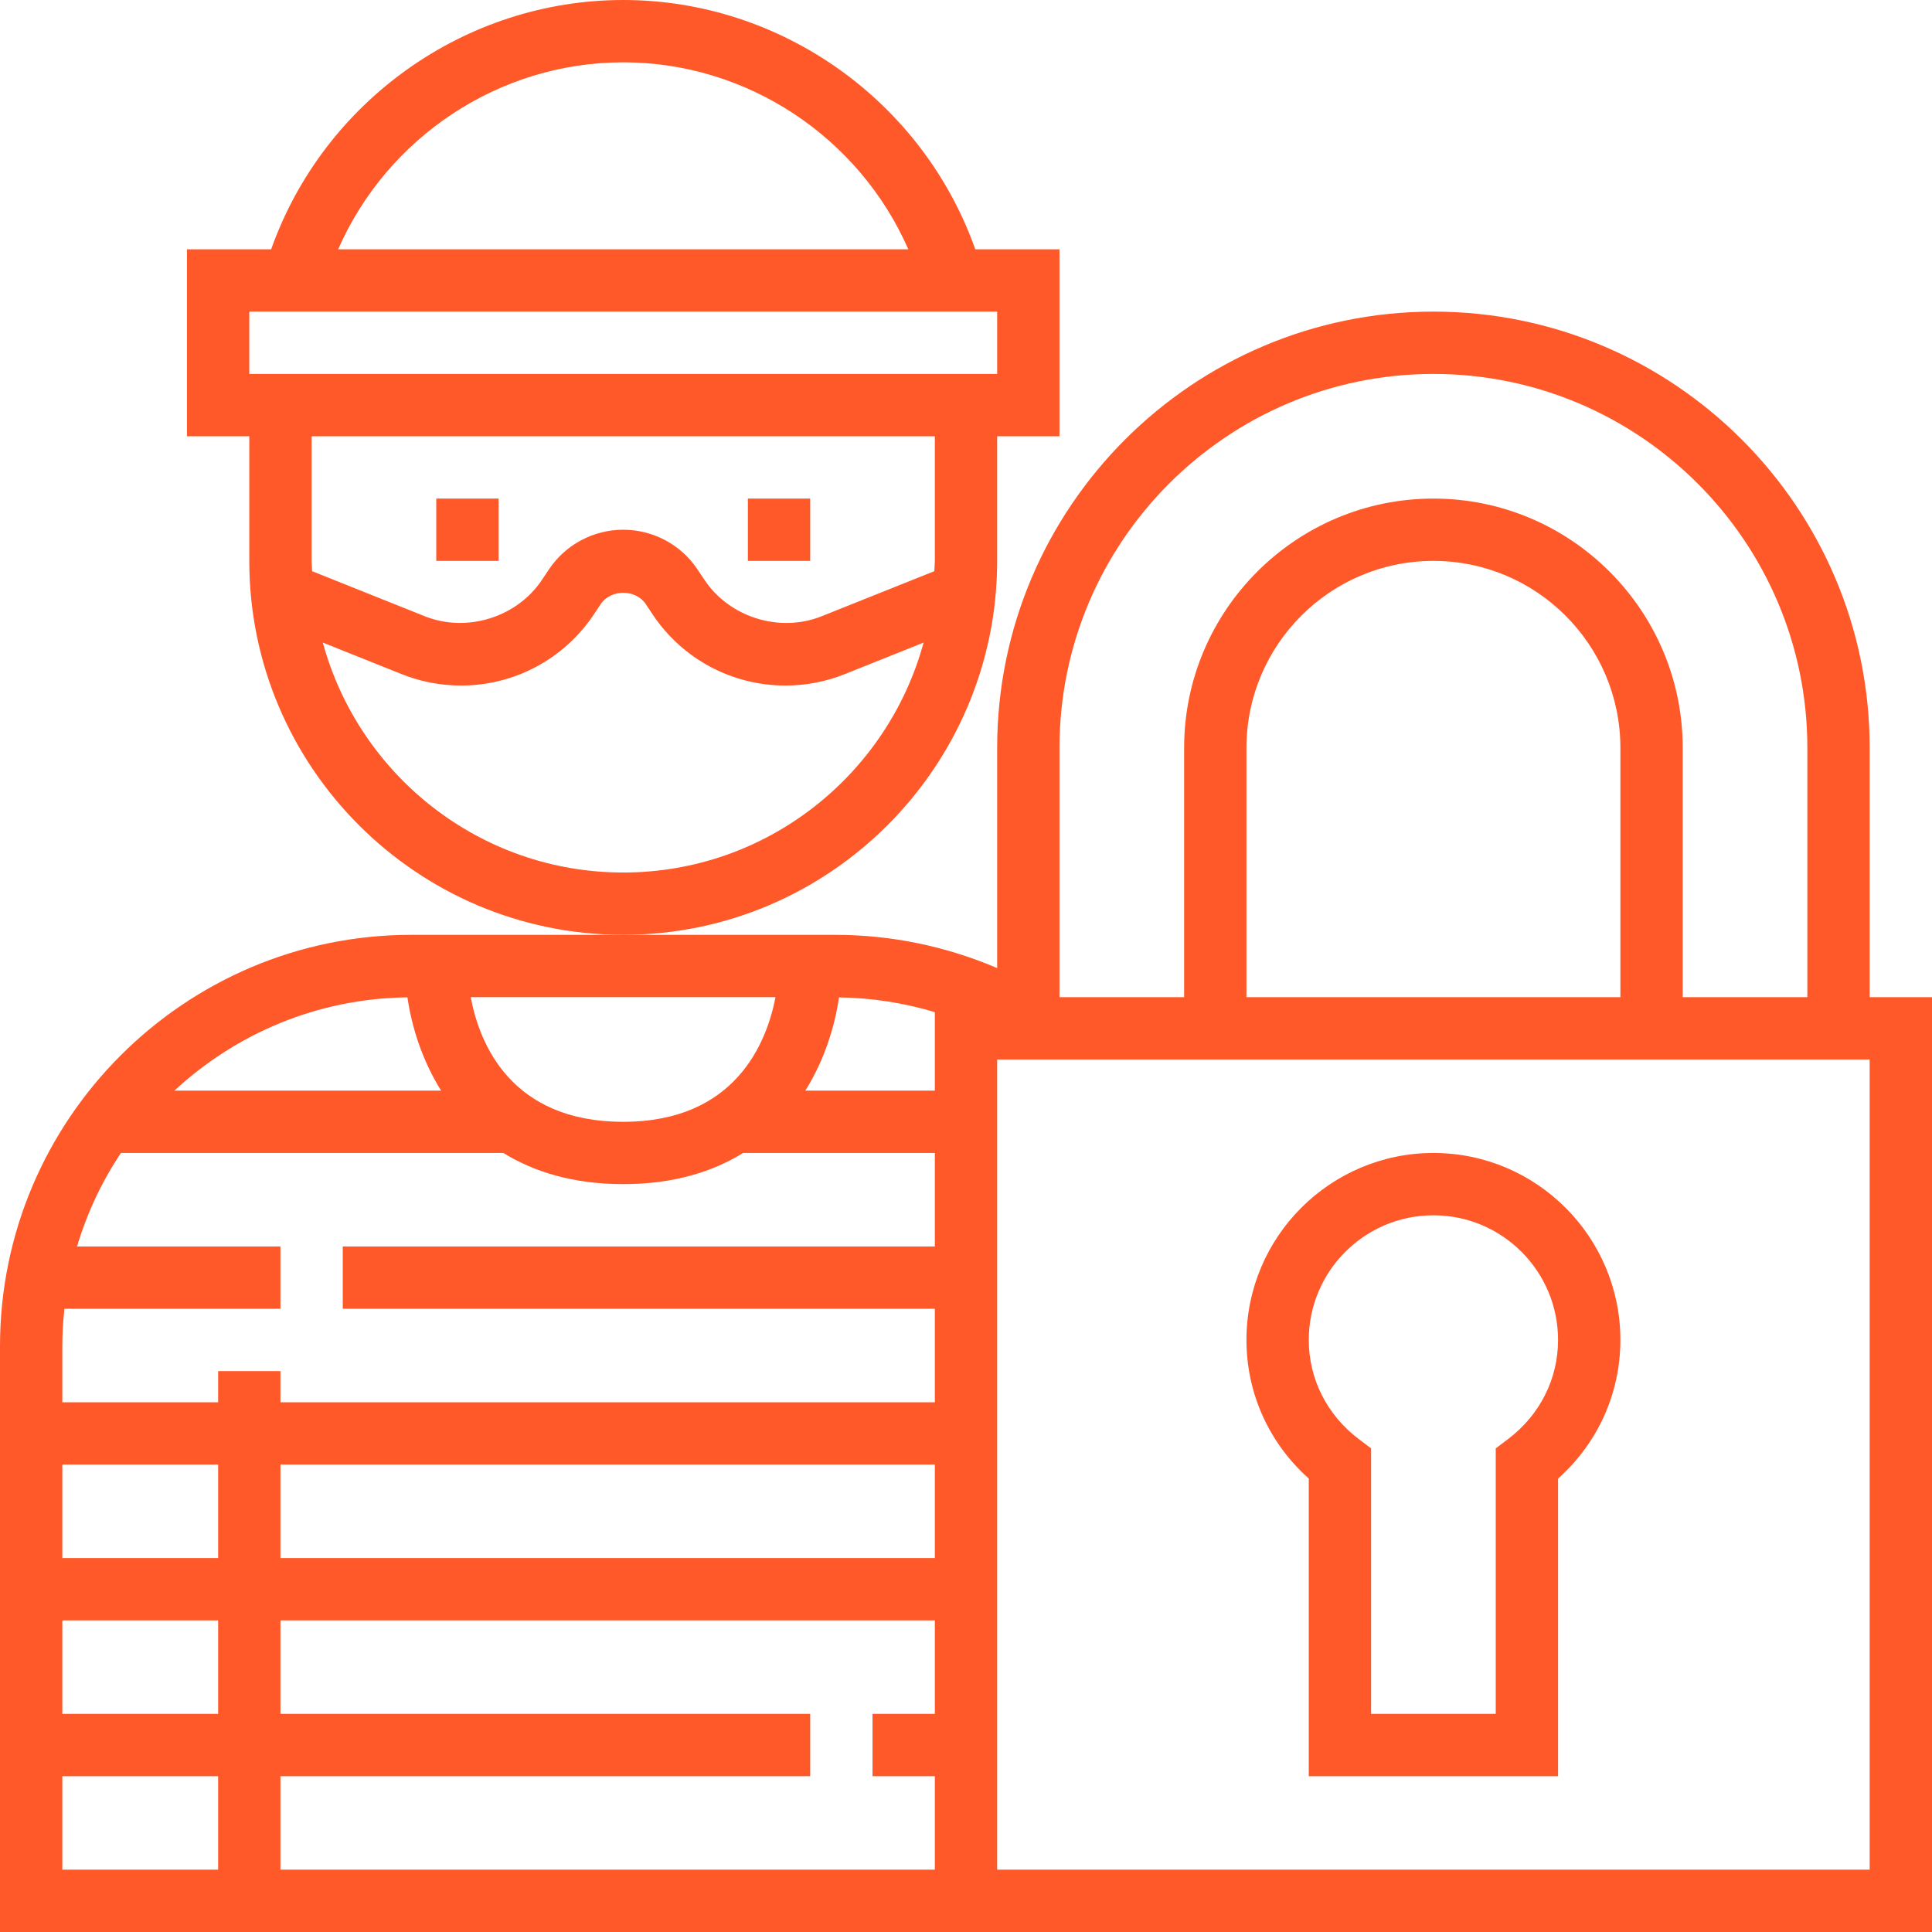 <?xml version="1.0"?>
<svg xmlns="http://www.w3.org/2000/svg" xmlns:xlink="http://www.w3.org/1999/xlink" version="1.1" id="Layer_1" x="0px" y="0px" viewBox="0 0 496 496" style="enable-background:new 0 0 496 496;" xml:space="preserve" width="512px" height="512px"><g><g>
	<g>
		<g>
			<path d="M256,144v-32h16V64h-21.616C236.928,26.04,200.64,0,160,0S83.072,26.04,69.616,64H48v48h16v32c0,52.936,43.064,96,96,96     C212.936,240,256,196.936,256,144z M160,16c31.928,0,60.608,19.296,73.184,48H86.816C99.392,35.296,128.072,16,160,16z M64,80     h192v16H64V80z M80,144v-32h160v32c0,0.888-0.104,1.752-0.136,2.64l-28.936,11.576c-10.76,4.304-23.648,0.288-30.064-9.336     l-1.776-2.664C174.832,139.824,167.688,136,160,136s-14.832,3.824-19.096,10.216l-1.776,2.664     c-6.416,9.616-19.304,13.624-30.064,9.336L80.128,146.64C80.104,145.752,80,144.888,80,144z M160,224     c-36.848,0-67.872-25.072-77.12-59.032l20.248,8.104C108,175.016,113.12,176,118.352,176c13.728,0,26.48-6.824,34.096-18.248     l1.776-2.664c2.576-3.872,8.984-3.872,11.56,0l1.776,2.664C175.168,169.176,187.92,176,201.648,176     c5.232,0,10.352-0.984,15.216-2.928l20.248-8.104C227.872,198.928,196.848,224,160,224z" data-original="#000000" class="active-path" data-old_color="#000000" fill="#FF5929"/>
			<rect x="112" y="128" width="16" height="16" data-original="#000000" class="active-path" data-old_color="#000000" fill="#FF5929"/>
			<rect x="192" y="128" width="16" height="16" data-original="#000000" class="active-path" data-old_color="#000000" fill="#FF5929"/>
			<path d="M480,256v-64c0-61.76-50.24-112-112-112s-112,50.24-112,112v56.536c-13.08-5.6-27.232-8.536-41.608-8.536H160h-54.392     C47.376,240,0,287.376,0,345.608V496h240h8h248V256H480z M199.096,256C196.84,267.688,188.8,288,160,288     c-28.912,0-36.936-20.16-39.152-32H199.096z M104.6,256.048c1.08,7.504,3.744,16.104,8.648,23.952H44.776     C60.544,265.376,81.512,256.312,104.6,256.048z M56,480H16v-24h40V480z M56,440H16v-24h40V440z M56,400H16v-24h40V400z M240,440     h-16v16h16v24H72v-24h136v-16H72v-24h168V440z M240,400H72v-24h168V400z M240,320H88v16h152v24H72v-8H56v8H16v-14.392     c0-3.248,0.192-6.448,0.536-9.608H72v-16H19.776c2.576-8.608,6.384-16.688,11.272-24h98.176c7.88,4.856,17.92,8,30.776,8     s22.904-3.144,30.776-8H240V320z M240,280h-33.248c4.896-7.84,7.56-16.44,8.64-23.936c8.392,0.096,16.656,1.408,24.608,3.776V280     z M272,192c0-52.936,43.064-96,96-96c52.936,0,96,43.064,96,96v64h-32v-64c0-35.288-28.712-64-64-64c-35.288,0-64,28.712-64,64     v64h-32V192z M416,192v64h-96v-64c0-26.472,21.528-48,48-48S416,165.528,416,192z M480,480H256V272h64h96h64V480z" data-original="#000000" class="active-path" data-old_color="#000000" fill="#FF5929"/>
			<path d="M368,296c-26.472,0-48,21.528-48,48c0,13.704,5.784,26.464,16,35.592V456h64v-76.408c10.216-9.128,16-21.888,16-35.592     C416,317.528,394.472,296,368,296z M387.176,369.44l-3.176,2.4V440h-32v-68.16l-3.176-2.4C340.672,363.28,336,354.008,336,344     c0-17.648,14.352-32,32-32s32,14.352,32,32C400,354.008,395.328,363.28,387.176,369.44z" data-original="#000000" class="active-path" data-old_color="#000000" fill="#FF5929"/>
		</g>
	</g>
</g></g> </svg>
